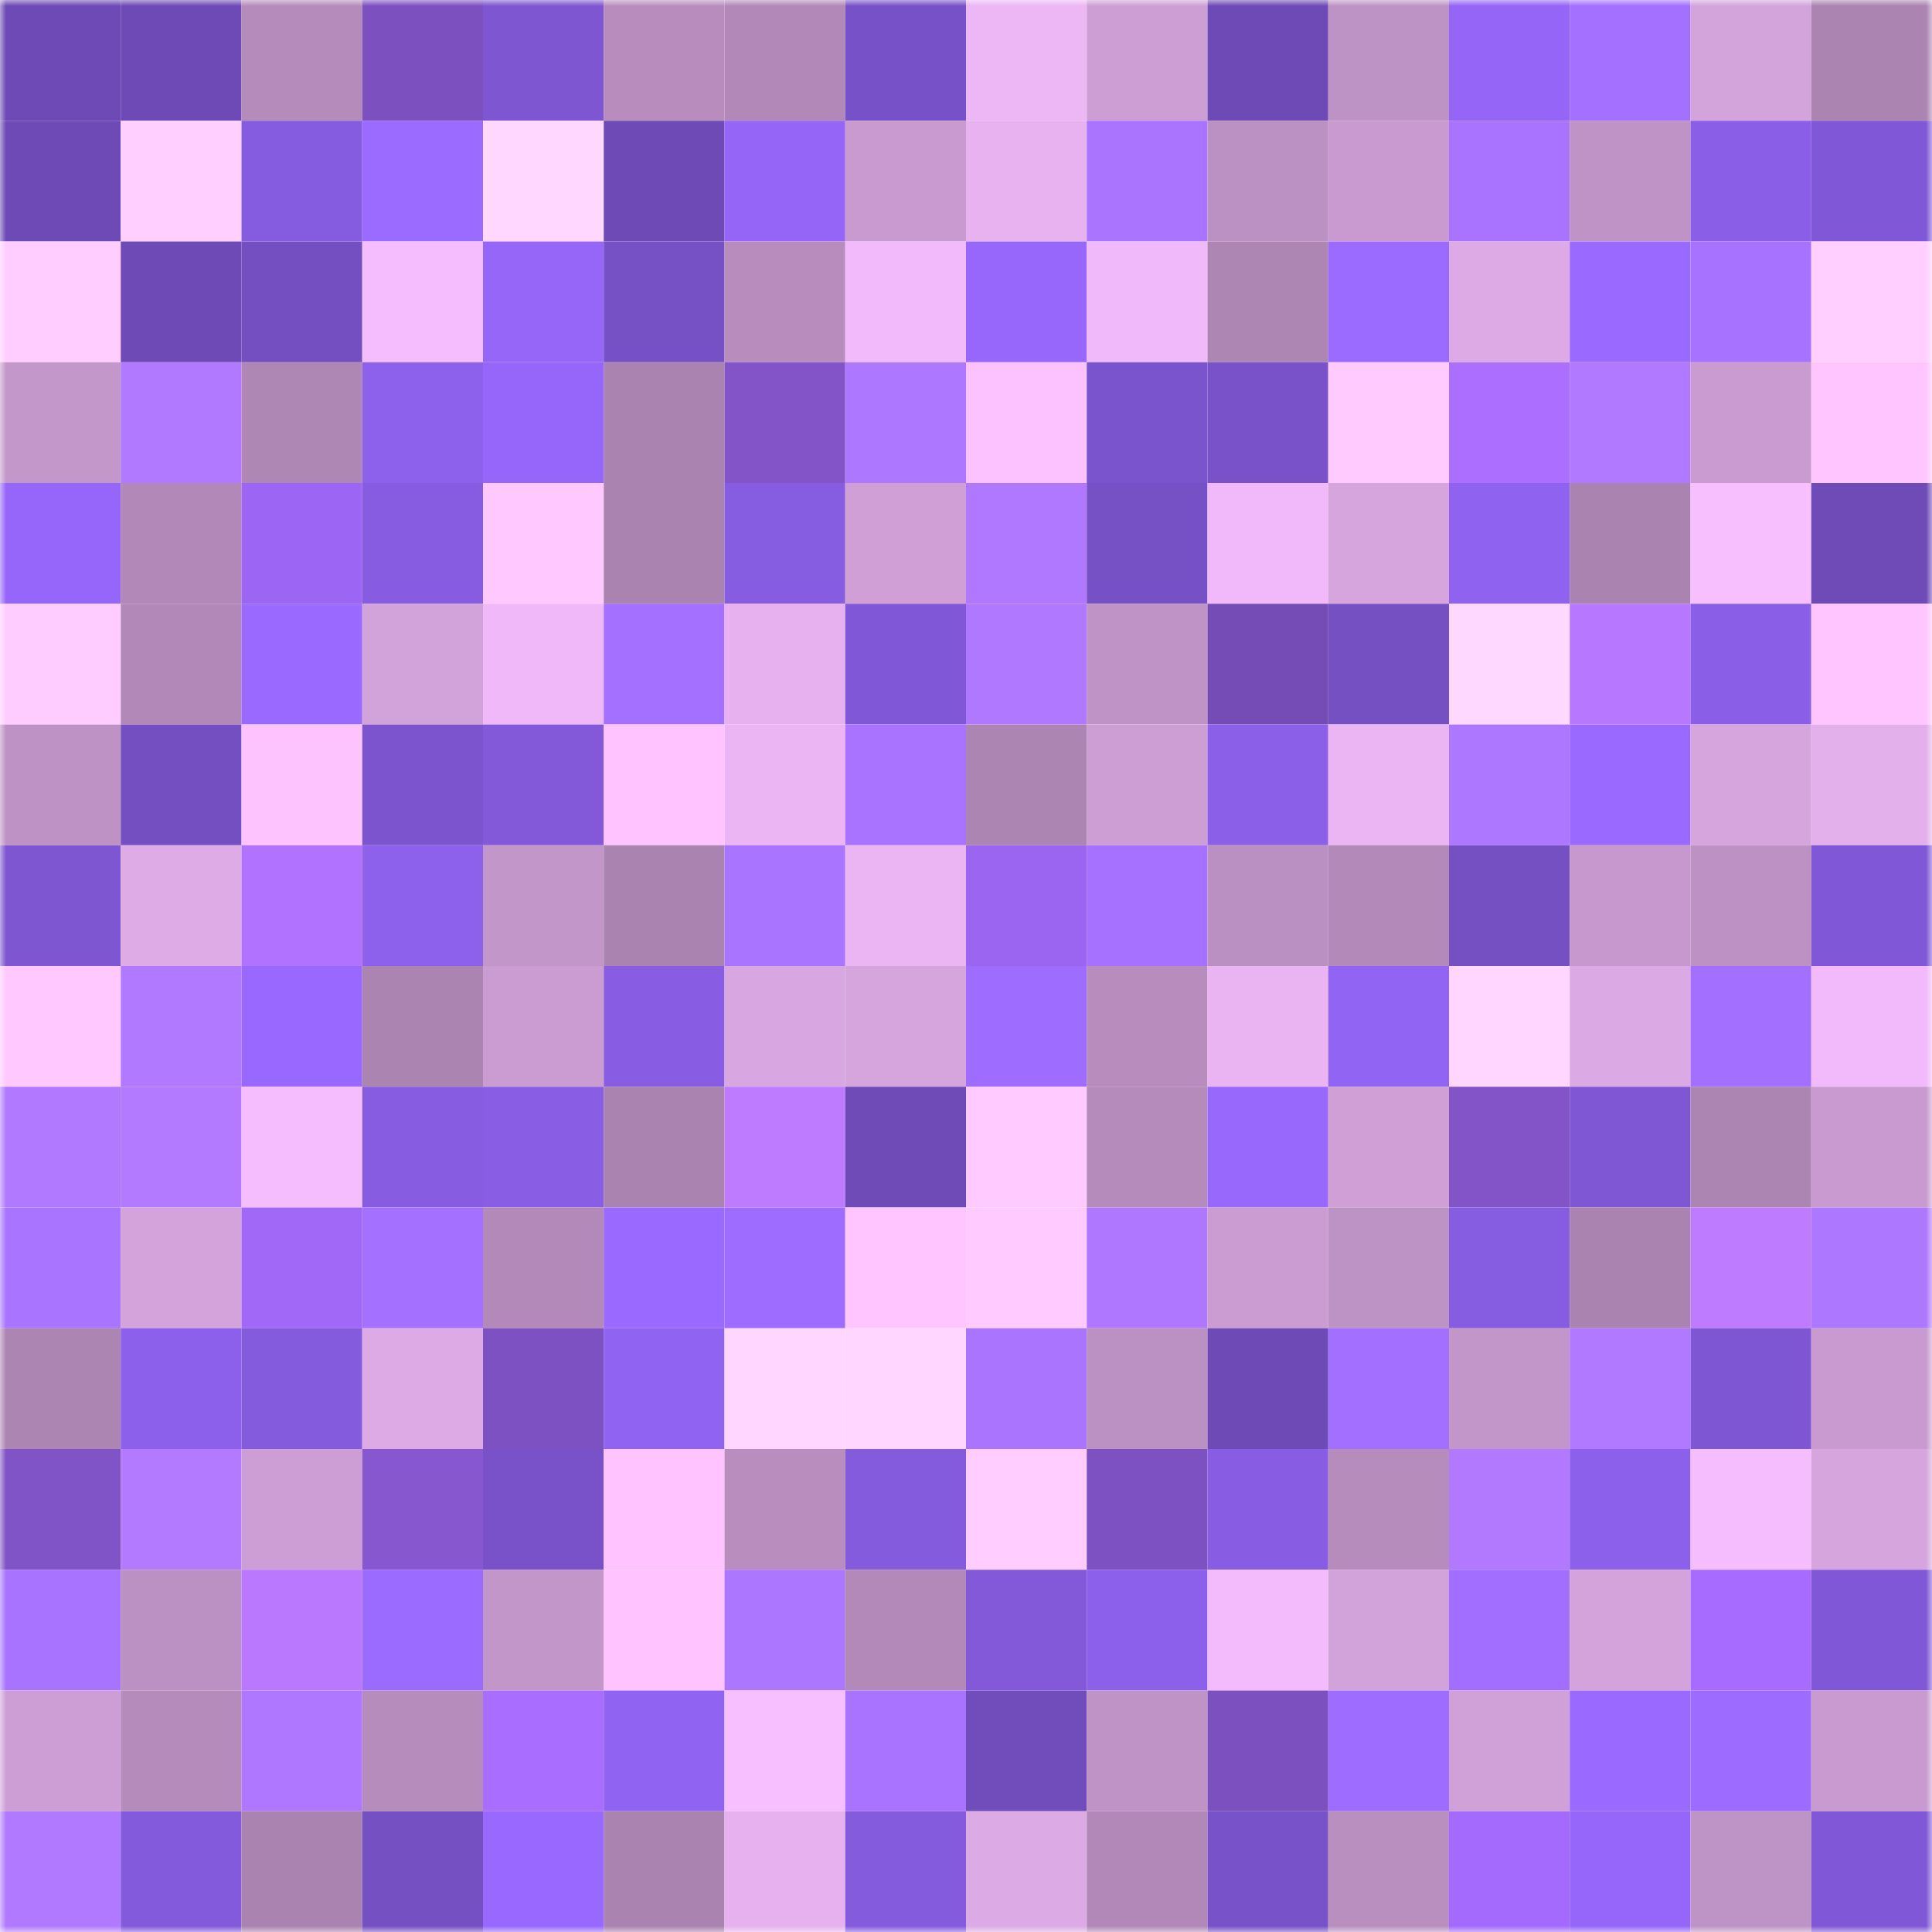<svg viewBox="0 0 160 160" fill="none" role="img" xmlns="http://www.w3.org/2000/svg" width="240" height="240" name="linea%2Ckingtarly.linea.eth"><mask id="633133754" mask-type="alpha" maskUnits="userSpaceOnUse" x="0" y="0" width="160" height="160"><rect width="160" height="160" fill="#FFFFFF"></rect></mask><g mask="url(#633133754)"><rect x="0" y="0" width="10" height="10" fill="#6d4ab6"></rect><rect x="10" y="0" width="10" height="10" fill="#6d4ab6"></rect><rect x="20" y="0" width="10" height="10" fill="#b58bbb"></rect><rect x="30" y="0" width="10" height="10" fill="#7d50c0"></rect><rect x="40" y="0" width="10" height="10" fill="#7e56d2"></rect><rect x="50" y="0" width="10" height="10" fill="#b88dbe"></rect><rect x="60" y="0" width="10" height="10" fill="#b188b7"></rect><rect x="70" y="0" width="10" height="10" fill="#7751c7"></rect><rect x="80" y="0" width="10" height="10" fill="#edb6f5"></rect><rect x="90" y="0" width="10" height="10" fill="#cd9ed4"></rect><rect x="100" y="0" width="10" height="10" fill="#6d4ab6"></rect><rect x="110" y="0" width="10" height="10" fill="#bd92c4"></rect><rect x="120" y="0" width="10" height="10" fill="#9465f7"></rect><rect x="130" y="0" width="10" height="10" fill="#a370ff"></rect><rect x="140" y="0" width="10" height="10" fill="#d3a3db"></rect><rect x="150" y="0" width="10" height="10" fill="#ab84b1"></rect><rect x="0" y="10" width="10" height="10" fill="#6d4ab6"></rect><rect x="10" y="10" width="10" height="10" fill="#ffcfff"></rect><rect x="20" y="10" width="10" height="10" fill="#855bdf"></rect><rect x="30" y="10" width="10" height="10" fill="#9b6aff"></rect><rect x="40" y="10" width="10" height="10" fill="#ffd7ff"></rect><rect x="50" y="10" width="10" height="10" fill="#6d4ab6"></rect><rect x="60" y="10" width="10" height="10" fill="#9565f8"></rect><rect x="70" y="10" width="10" height="10" fill="#c89acf"></rect><rect x="80" y="10" width="10" height="10" fill="#e8b2f0"></rect><rect x="90" y="10" width="10" height="10" fill="#aa74ff"></rect><rect x="100" y="10" width="10" height="10" fill="#bb90c2"></rect><rect x="110" y="10" width="10" height="10" fill="#c89acf"></rect><rect x="120" y="10" width="10" height="10" fill="#a973ff"></rect><rect x="130" y="10" width="10" height="10" fill="#bf93c6"></rect><rect x="140" y="10" width="10" height="10" fill="#8a5ee6"></rect><rect x="150" y="10" width="10" height="10" fill="#8057d6"></rect><rect x="0" y="20" width="10" height="10" fill="#ffcdff"></rect><rect x="10" y="20" width="10" height="10" fill="#6d4ab6"></rect><rect x="20" y="20" width="10" height="10" fill="#744fc1"></rect><rect x="30" y="20" width="10" height="10" fill="#f6bdfe"></rect><rect x="40" y="20" width="10" height="10" fill="#9566f8"></rect><rect x="50" y="20" width="10" height="10" fill="#7650c5"></rect><rect x="60" y="20" width="10" height="10" fill="#b88dbe"></rect><rect x="70" y="20" width="10" height="10" fill="#f2bafb"></rect><rect x="80" y="20" width="10" height="10" fill="#9767fc"></rect><rect x="90" y="20" width="10" height="10" fill="#f0b9f9"></rect><rect x="100" y="20" width="10" height="10" fill="#ae86b4"></rect><rect x="110" y="20" width="10" height="10" fill="#9b6aff"></rect><rect x="120" y="20" width="10" height="10" fill="#ddaae5"></rect><rect x="130" y="20" width="10" height="10" fill="#9a69ff"></rect><rect x="140" y="20" width="10" height="10" fill="#a772ff"></rect><rect x="150" y="20" width="10" height="10" fill="#ffd0ff"></rect><rect x="0" y="30" width="10" height="10" fill="#c497cb"></rect><rect x="10" y="30" width="10" height="10" fill="#b179ff"></rect><rect x="20" y="30" width="10" height="10" fill="#af87b5"></rect><rect x="30" y="30" width="10" height="10" fill="#8e61ed"></rect><rect x="40" y="30" width="10" height="10" fill="#9666fa"></rect><rect x="50" y="30" width="10" height="10" fill="#aa83b0"></rect><rect x="60" y="30" width="10" height="10" fill="#8254c8"></rect><rect x="70" y="30" width="10" height="10" fill="#ae77ff"></rect><rect x="80" y="30" width="10" height="10" fill="#fcc2ff"></rect><rect x="90" y="30" width="10" height="10" fill="#7a54cc"></rect><rect x="100" y="30" width="10" height="10" fill="#7952c9"></rect><rect x="110" y="30" width="10" height="10" fill="#ffcbff"></rect><rect x="120" y="30" width="10" height="10" fill="#ab6eff"></rect><rect x="130" y="30" width="10" height="10" fill="#b179ff"></rect><rect x="140" y="30" width="10" height="10" fill="#c99bd1"></rect><rect x="150" y="30" width="10" height="10" fill="#ffc5ff"></rect><rect x="0" y="40" width="10" height="10" fill="#9666fa"></rect><rect x="10" y="40" width="10" height="10" fill="#b188b7"></rect><rect x="20" y="40" width="10" height="10" fill="#9d65f3"></rect><rect x="30" y="40" width="10" height="10" fill="#875ce1"></rect><rect x="40" y="40" width="10" height="10" fill="#ffc8ff"></rect><rect x="50" y="40" width="10" height="10" fill="#aa83b0"></rect><rect x="60" y="40" width="10" height="10" fill="#865ce0"></rect><rect x="70" y="40" width="10" height="10" fill="#cf9fd6"></rect><rect x="80" y="40" width="10" height="10" fill="#b078ff"></rect><rect x="90" y="40" width="10" height="10" fill="#7650c5"></rect><rect x="100" y="40" width="10" height="10" fill="#f1b9f9"></rect><rect x="110" y="40" width="10" height="10" fill="#d6a5dd"></rect><rect x="120" y="40" width="10" height="10" fill="#8f62ef"></rect><rect x="130" y="40" width="10" height="10" fill="#aa83b0"></rect><rect x="140" y="40" width="10" height="10" fill="#f8bfff"></rect><rect x="150" y="40" width="10" height="10" fill="#6e4bb7"></rect><rect x="0" y="50" width="10" height="10" fill="#ffccff"></rect><rect x="10" y="50" width="10" height="10" fill="#b188b7"></rect><rect x="20" y="50" width="10" height="10" fill="#9a69ff"></rect><rect x="30" y="50" width="10" height="10" fill="#d2a2da"></rect><rect x="40" y="50" width="10" height="10" fill="#f0b8f8"></rect><rect x="50" y="50" width="10" height="10" fill="#a370ff"></rect><rect x="60" y="50" width="10" height="10" fill="#e6b1ee"></rect><rect x="70" y="50" width="10" height="10" fill="#8057d6"></rect><rect x="80" y="50" width="10" height="10" fill="#b078ff"></rect><rect x="90" y="50" width="10" height="10" fill="#bf93c6"></rect><rect x="100" y="50" width="10" height="10" fill="#754cb5"></rect><rect x="110" y="50" width="10" height="10" fill="#7550c3"></rect><rect x="120" y="50" width="10" height="10" fill="#ffd8ff"></rect><rect x="130" y="50" width="10" height="10" fill="#b877ff"></rect><rect x="140" y="50" width="10" height="10" fill="#8a5ee6"></rect><rect x="150" y="50" width="10" height="10" fill="#ffc5ff"></rect><rect x="0" y="60" width="10" height="10" fill="#be92c5"></rect><rect x="10" y="60" width="10" height="10" fill="#744fc1"></rect><rect x="20" y="60" width="10" height="10" fill="#fdc3ff"></rect><rect x="30" y="60" width="10" height="10" fill="#7c54ce"></rect><rect x="40" y="60" width="10" height="10" fill="#8359da"></rect><rect x="50" y="60" width="10" height="10" fill="#ffc4ff"></rect><rect x="60" y="60" width="10" height="10" fill="#ebb5f3"></rect><rect x="70" y="60" width="10" height="10" fill="#a973ff"></rect><rect x="80" y="60" width="10" height="10" fill="#ad85b3"></rect><rect x="90" y="60" width="10" height="10" fill="#cd9ed4"></rect><rect x="100" y="60" width="10" height="10" fill="#8b5fe8"></rect><rect x="110" y="60" width="10" height="10" fill="#ebb5f3"></rect><rect x="120" y="60" width="10" height="10" fill="#ae77ff"></rect><rect x="130" y="60" width="10" height="10" fill="#9a69ff"></rect><rect x="140" y="60" width="10" height="10" fill="#d6a5de"></rect><rect x="150" y="60" width="10" height="10" fill="#e4b0ec"></rect><rect x="0" y="70" width="10" height="10" fill="#7e56d1"></rect><rect x="10" y="70" width="10" height="10" fill="#dfabe7"></rect><rect x="20" y="70" width="10" height="10" fill="#b172ff"></rect><rect x="30" y="70" width="10" height="10" fill="#8e61ed"></rect><rect x="40" y="70" width="10" height="10" fill="#c396ca"></rect><rect x="50" y="70" width="10" height="10" fill="#aa83b0"></rect><rect x="60" y="70" width="10" height="10" fill="#a974ff"></rect><rect x="70" y="70" width="10" height="10" fill="#ebb5f3"></rect><rect x="80" y="70" width="10" height="10" fill="#9c65f1"></rect><rect x="90" y="70" width="10" height="10" fill="#a671ff"></rect><rect x="100" y="70" width="10" height="10" fill="#ba8fc1"></rect><rect x="110" y="70" width="10" height="10" fill="#b289b9"></rect><rect x="120" y="70" width="10" height="10" fill="#7550c3"></rect><rect x="130" y="70" width="10" height="10" fill="#c698cd"></rect><rect x="140" y="70" width="10" height="10" fill="#bd91c3"></rect><rect x="150" y="70" width="10" height="10" fill="#8057d6"></rect><rect x="0" y="80" width="10" height="10" fill="#ffc9ff"></rect><rect x="10" y="80" width="10" height="10" fill="#b179ff"></rect><rect x="20" y="80" width="10" height="10" fill="#9969ff"></rect><rect x="30" y="80" width="10" height="10" fill="#ab84b1"></rect><rect x="40" y="80" width="10" height="10" fill="#ca9cd1"></rect><rect x="50" y="80" width="10" height="10" fill="#885de3"></rect><rect x="60" y="80" width="10" height="10" fill="#d8a6e0"></rect><rect x="70" y="80" width="10" height="10" fill="#d6a5dd"></rect><rect x="80" y="80" width="10" height="10" fill="#9e6cff"></rect><rect x="90" y="80" width="10" height="10" fill="#b88dbe"></rect><rect x="100" y="80" width="10" height="10" fill="#eab4f2"></rect><rect x="110" y="80" width="10" height="10" fill="#9264f4"></rect><rect x="120" y="80" width="10" height="10" fill="#ffd6ff"></rect><rect x="130" y="80" width="10" height="10" fill="#dba9e3"></rect><rect x="140" y="80" width="10" height="10" fill="#a36fff"></rect><rect x="150" y="80" width="10" height="10" fill="#f2bafb"></rect><rect x="0" y="90" width="10" height="10" fill="#b179ff"></rect><rect x="10" y="90" width="10" height="10" fill="#b37aff"></rect><rect x="20" y="90" width="10" height="10" fill="#f5bdfd"></rect><rect x="30" y="90" width="10" height="10" fill="#875ce1"></rect><rect x="40" y="90" width="10" height="10" fill="#895ee5"></rect><rect x="50" y="90" width="10" height="10" fill="#aa83b0"></rect><rect x="60" y="90" width="10" height="10" fill="#be7bff"></rect><rect x="70" y="90" width="10" height="10" fill="#6e4bb7"></rect><rect x="80" y="90" width="10" height="10" fill="#ffcaff"></rect><rect x="90" y="90" width="10" height="10" fill="#b48bbb"></rect><rect x="100" y="90" width="10" height="10" fill="#9868fd"></rect><rect x="110" y="90" width="10" height="10" fill="#cf9fd6"></rect><rect x="120" y="90" width="10" height="10" fill="#8254c8"></rect><rect x="130" y="90" width="10" height="10" fill="#7f57d4"></rect><rect x="140" y="90" width="10" height="10" fill="#ad85b3"></rect><rect x="150" y="90" width="10" height="10" fill="#c89acf"></rect><rect x="0" y="100" width="10" height="10" fill="#a974ff"></rect><rect x="10" y="100" width="10" height="10" fill="#d4a3dc"></rect><rect x="20" y="100" width="10" height="10" fill="#a168f8"></rect><rect x="30" y="100" width="10" height="10" fill="#a470ff"></rect><rect x="40" y="100" width="10" height="10" fill="#b289b9"></rect><rect x="50" y="100" width="10" height="10" fill="#9a69ff"></rect><rect x="60" y="100" width="10" height="10" fill="#9e6cff"></rect><rect x="70" y="100" width="10" height="10" fill="#ffc5ff"></rect><rect x="80" y="100" width="10" height="10" fill="#ffcaff"></rect><rect x="90" y="100" width="10" height="10" fill="#af77ff"></rect><rect x="100" y="100" width="10" height="10" fill="#ca9cd1"></rect><rect x="110" y="100" width="10" height="10" fill="#bd92c4"></rect><rect x="120" y="100" width="10" height="10" fill="#865ce0"></rect><rect x="130" y="100" width="10" height="10" fill="#aa83b0"></rect><rect x="140" y="100" width="10" height="10" fill="#bf7bff"></rect><rect x="150" y="100" width="10" height="10" fill="#ae77ff"></rect><rect x="0" y="110" width="10" height="10" fill="#ad85b3"></rect><rect x="10" y="110" width="10" height="10" fill="#8d60eb"></rect><rect x="20" y="110" width="10" height="10" fill="#855bde"></rect><rect x="30" y="110" width="10" height="10" fill="#ddaae5"></rect><rect x="40" y="110" width="10" height="10" fill="#7d51c1"></rect><rect x="50" y="110" width="10" height="10" fill="#9163f2"></rect><rect x="60" y="110" width="10" height="10" fill="#ffd6ff"></rect><rect x="70" y="110" width="10" height="10" fill="#ffd6ff"></rect><rect x="80" y="110" width="10" height="10" fill="#aa74ff"></rect><rect x="90" y="110" width="10" height="10" fill="#bb90c2"></rect><rect x="100" y="110" width="10" height="10" fill="#6d4ab6"></rect><rect x="110" y="110" width="10" height="10" fill="#a26fff"></rect><rect x="120" y="110" width="10" height="10" fill="#c296c9"></rect><rect x="130" y="110" width="10" height="10" fill="#b179ff"></rect><rect x="140" y="110" width="10" height="10" fill="#7e56d3"></rect><rect x="150" y="110" width="10" height="10" fill="#c89acf"></rect><rect x="0" y="120" width="10" height="10" fill="#8053c6"></rect><rect x="10" y="120" width="10" height="10" fill="#b37aff"></rect><rect x="20" y="120" width="10" height="10" fill="#cd9ed5"></rect><rect x="30" y="120" width="10" height="10" fill="#8657cf"></rect><rect x="40" y="120" width="10" height="10" fill="#7952c9"></rect><rect x="50" y="120" width="10" height="10" fill="#ffc4ff"></rect><rect x="60" y="120" width="10" height="10" fill="#b98ebf"></rect><rect x="70" y="120" width="10" height="10" fill="#855bdd"></rect><rect x="80" y="120" width="10" height="10" fill="#ffcdff"></rect><rect x="90" y="120" width="10" height="10" fill="#7e51c2"></rect><rect x="100" y="120" width="10" height="10" fill="#885de3"></rect><rect x="110" y="120" width="10" height="10" fill="#b68cbc"></rect><rect x="120" y="120" width="10" height="10" fill="#b279ff"></rect><rect x="130" y="120" width="10" height="10" fill="#8d60eb"></rect><rect x="140" y="120" width="10" height="10" fill="#f5bdfe"></rect><rect x="150" y="120" width="10" height="10" fill="#d6a5dd"></rect><rect x="0" y="130" width="10" height="10" fill="#a873ff"></rect><rect x="10" y="130" width="10" height="10" fill="#bb90c2"></rect><rect x="20" y="130" width="10" height="10" fill="#b978ff"></rect><rect x="30" y="130" width="10" height="10" fill="#9b6aff"></rect><rect x="40" y="130" width="10" height="10" fill="#c296c9"></rect><rect x="50" y="130" width="10" height="10" fill="#ffc4ff"></rect><rect x="60" y="130" width="10" height="10" fill="#ad76ff"></rect><rect x="70" y="130" width="10" height="10" fill="#b289b9"></rect><rect x="80" y="130" width="10" height="10" fill="#8359da"></rect><rect x="90" y="130" width="10" height="10" fill="#8d60eb"></rect><rect x="100" y="130" width="10" height="10" fill="#f4bbfc"></rect><rect x="110" y="130" width="10" height="10" fill="#d2a2da"></rect><rect x="120" y="130" width="10" height="10" fill="#a16eff"></rect><rect x="130" y="130" width="10" height="10" fill="#d4a3dc"></rect><rect x="140" y="130" width="10" height="10" fill="#a76cff"></rect><rect x="150" y="130" width="10" height="10" fill="#8057d6"></rect><rect x="0" y="140" width="10" height="10" fill="#cd9ed5"></rect><rect x="10" y="140" width="10" height="10" fill="#b48bbb"></rect><rect x="20" y="140" width="10" height="10" fill="#af77ff"></rect><rect x="30" y="140" width="10" height="10" fill="#b68cbc"></rect><rect x="40" y="140" width="10" height="10" fill="#a96dff"></rect><rect x="50" y="140" width="10" height="10" fill="#9163f2"></rect><rect x="60" y="140" width="10" height="10" fill="#f7bfff"></rect><rect x="70" y="140" width="10" height="10" fill="#a973ff"></rect><rect x="80" y="140" width="10" height="10" fill="#714dbc"></rect><rect x="90" y="140" width="10" height="10" fill="#bf93c6"></rect><rect x="100" y="140" width="10" height="10" fill="#7d50c0"></rect><rect x="110" y="140" width="10" height="10" fill="#9e6cff"></rect><rect x="120" y="140" width="10" height="10" fill="#d0a1d8"></rect><rect x="130" y="140" width="10" height="10" fill="#9a69ff"></rect><rect x="140" y="140" width="10" height="10" fill="#9d6bff"></rect><rect x="150" y="140" width="10" height="10" fill="#c89acf"></rect><rect x="0" y="150" width="10" height="10" fill="#b179ff"></rect><rect x="10" y="150" width="10" height="10" fill="#835adb"></rect><rect x="20" y="150" width="10" height="10" fill="#aa83b0"></rect><rect x="30" y="150" width="10" height="10" fill="#7550c3"></rect><rect x="40" y="150" width="10" height="10" fill="#9969ff"></rect><rect x="50" y="150" width="10" height="10" fill="#aa83b0"></rect><rect x="60" y="150" width="10" height="10" fill="#e6b1ee"></rect><rect x="70" y="150" width="10" height="10" fill="#855bdd"></rect><rect x="80" y="150" width="10" height="10" fill="#dcaae4"></rect><rect x="90" y="150" width="10" height="10" fill="#b188b7"></rect><rect x="100" y="150" width="10" height="10" fill="#7852c8"></rect><rect x="110" y="150" width="10" height="10" fill="#b98fc0"></rect><rect x="120" y="150" width="10" height="10" fill="#a46afd"></rect><rect x="130" y="150" width="10" height="10" fill="#9666fa"></rect><rect x="140" y="150" width="10" height="10" fill="#be93c5"></rect><rect x="150" y="150" width="10" height="10" fill="#8057d6"></rect></g></svg>